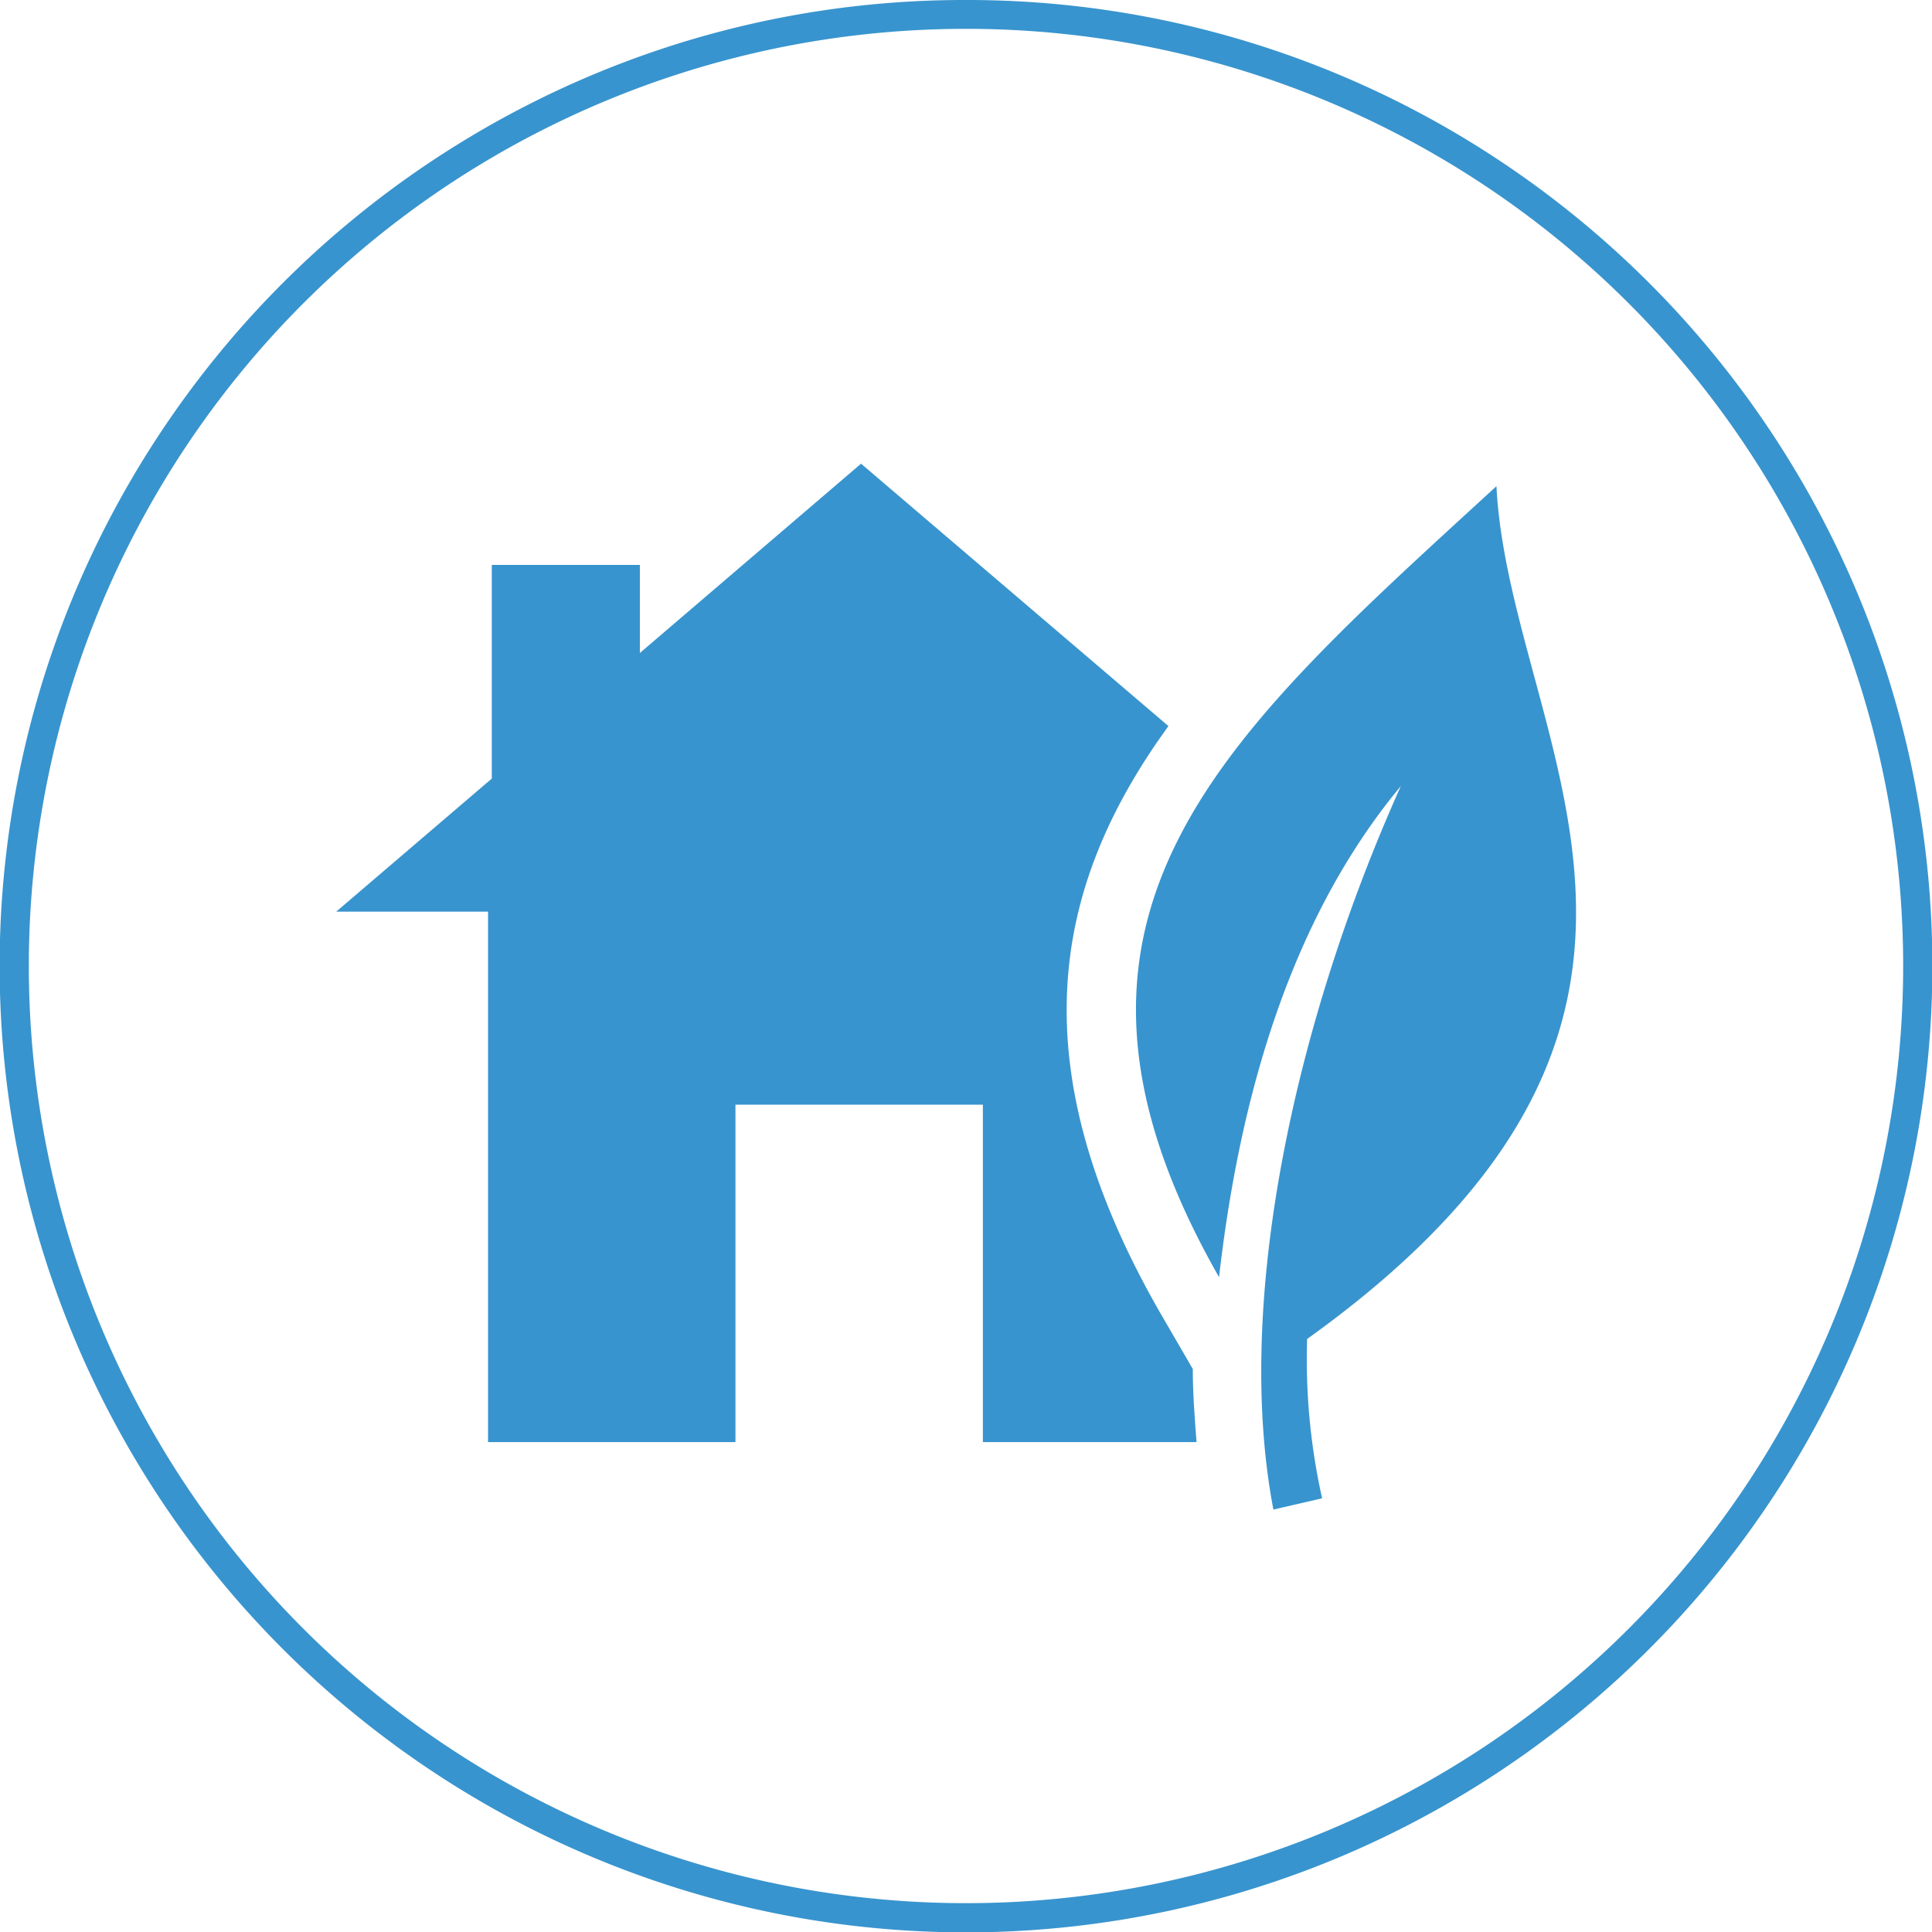 <svg xmlns="http://www.w3.org/2000/svg" width="134" height="134" viewBox="0 0 134 134">
  <g id="icon_pillars01" transform="translate(1856 -1642)">
    <g id="グループ_10615" data-name="グループ 10615" transform="translate(-1839 1659)">
      <path id="楕円形_156" data-name="楕円形 156" d="M65,0a65,65,0,1,0,65,65A65,65,0,0,0,65,0m0-2A66.7,66.7,0,0,1,102.462,9.444,67.19,67.19,0,0,1,126.734,38.92a66.915,66.915,0,0,1-6.178,63.542A67.189,67.189,0,0,1,91.08,126.734a66.915,66.915,0,0,1-63.542-6.178A67.189,67.189,0,0,1,3.266,91.08,66.915,66.915,0,0,1,9.444,27.538,67.19,67.19,0,0,1,38.92,3.266,66.582,66.582,0,0,1,65-2Z" transform="translate(-15 -15)" fill="#3894ce"/>
      <g id="グループ_8176" data-name="グループ 8176">
        <g id="グループ_8175" data-name="グループ 8175">
          <g id="グループ_8173" data-name="グループ 8173">
            <path id="パス_15475" data-name="パス 15475" d="M67.55,71.58c1.43-12.48,4.94-24.83,12.61-34.06C72.75,54.03,68.59,73.4,71.32,87.7l3.38-.78a44.231,44.231,0,0,1-1.04-11.05C104.86,53.51,87.7,34.4,86.79,16.72,67.81,34.14,53.25,46.49,67.55,71.58Z" fill="#3894ce"/>
          </g>
          <g id="グループ_8174" data-name="グループ 8174">
            <path id="パス_15476" data-name="パス 15476" d="M65.99,83.02c-.13-1.69-.26-3.38-.26-5.07l-2.34-4.03c-9.88-17.29-7.28-29.64.65-40.56L42.72,15.16,27.38,28.29V22.18H17.11V37L6.32,46.23H16.85V83.02H34.01V59.62H51.17v23.4Z" fill="#3894ce"/>
          </g>
        </g>
      </g>
    </g>
    <rect id="長方形_936" data-name="長方形 936" width="134" height="134" transform="translate(-1856 1642)" fill="#fff" opacity="0"/>
  </g>
</svg>
